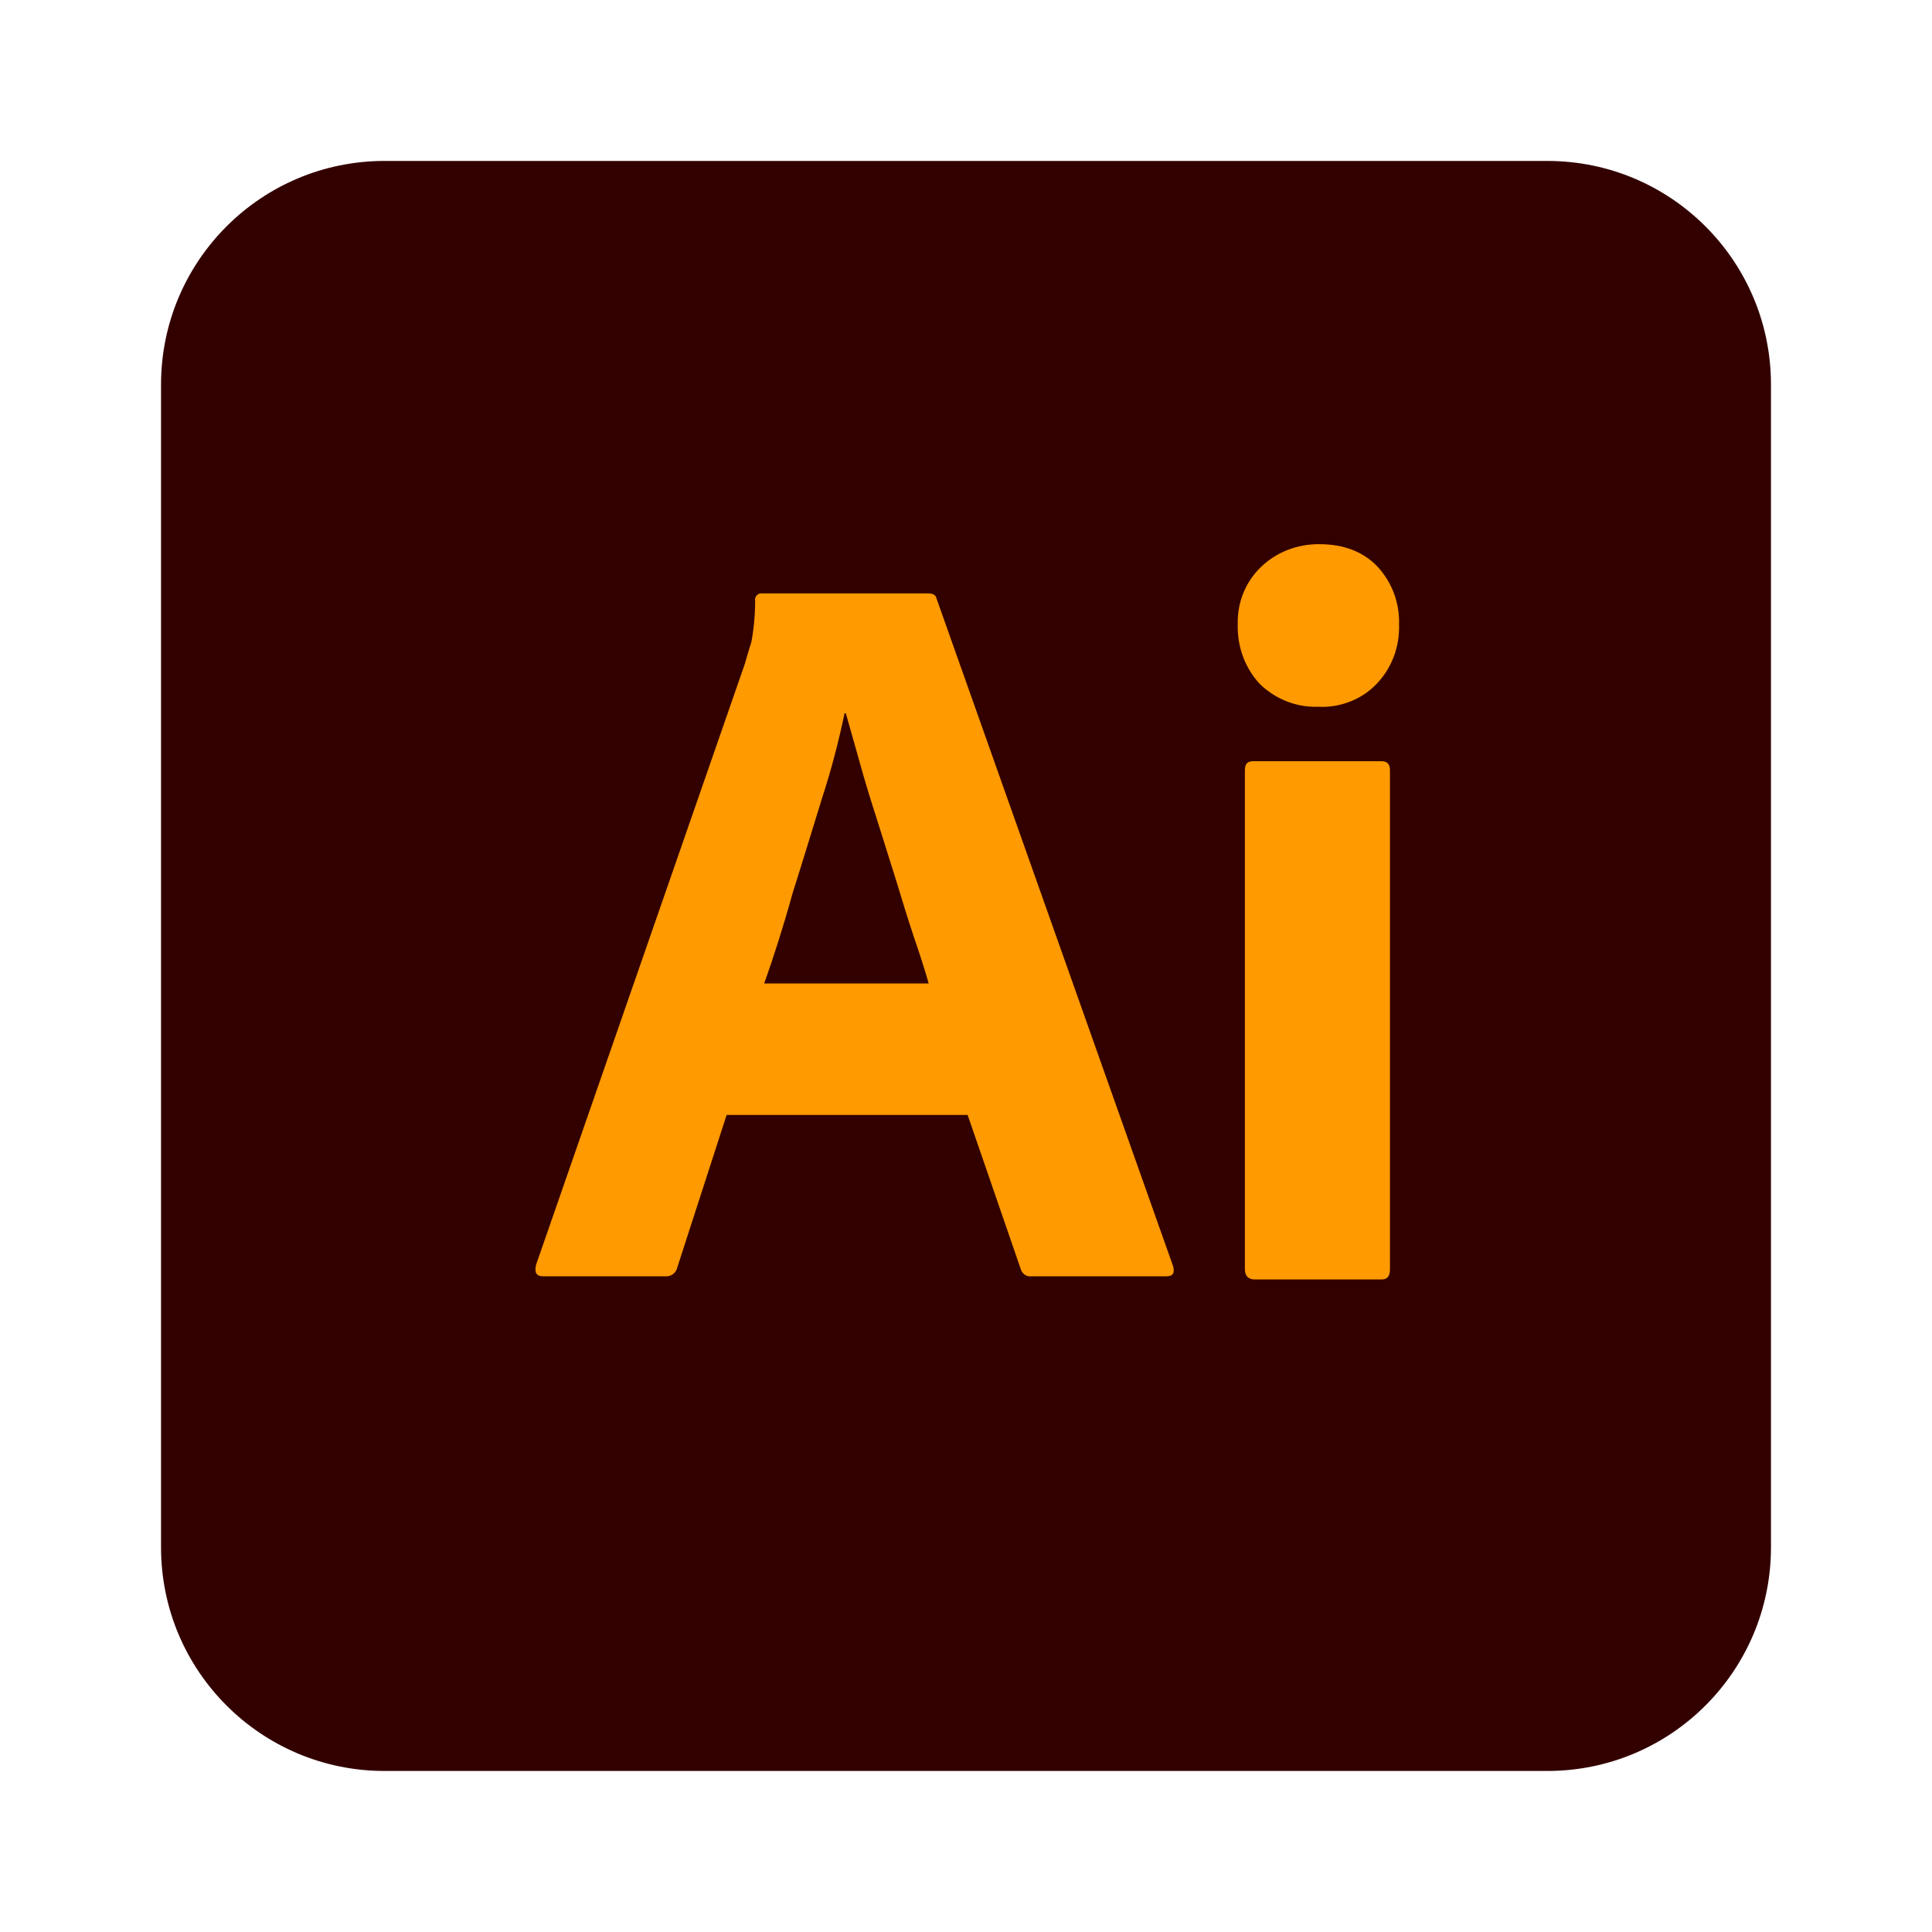 <svg viewBox="0 0 20 20" fill="none" xmlns="http://www.w3.org/2000/svg">
<path d="M18.333 16.018C18.333 17.297 17.297 18.333 16.018 18.333H3.981C2.703 18.333 1.667 17.297 1.667 16.018V3.981C1.667 2.702 2.703 1.666 3.981 1.666H16.018C17.297 1.666 18.333 2.702 18.333 3.981V16.018Z" fill="#330000"/>
<path d="M10.017 11.542H7.522L7.012 13.118C6.999 13.178 6.945 13.219 6.885 13.212H5.624C5.55 13.212 5.53 13.172 5.55 13.091L7.71 6.874C7.73 6.806 7.75 6.733 7.777 6.652C7.804 6.512 7.817 6.364 7.817 6.216C7.811 6.183 7.837 6.149 7.871 6.143H7.891H9.608C9.662 6.143 9.688 6.162 9.695 6.196L12.143 13.105C12.163 13.178 12.143 13.212 12.076 13.212H10.674C10.627 13.219 10.58 13.185 10.567 13.138L10.017 11.542ZM7.911 10.181H9.614C9.574 10.04 9.52 9.872 9.46 9.698C9.4 9.517 9.339 9.322 9.279 9.121C9.212 8.913 9.152 8.712 9.085 8.504C9.018 8.296 8.957 8.101 8.904 7.907C8.85 7.719 8.803 7.545 8.756 7.384H8.743C8.682 7.672 8.608 7.961 8.514 8.249C8.414 8.571 8.313 8.906 8.206 9.242C8.112 9.584 8.011 9.899 7.911 10.181Z" fill="#FF9A00"/>
<path d="M13.639 7.316C13.417 7.323 13.202 7.236 13.042 7.081C12.887 6.914 12.807 6.693 12.813 6.464C12.807 6.236 12.894 6.022 13.055 5.868C13.216 5.713 13.431 5.633 13.652 5.633C13.914 5.633 14.115 5.713 14.262 5.868C14.41 6.029 14.49 6.243 14.483 6.464C14.49 6.693 14.41 6.914 14.249 7.081C14.095 7.243 13.867 7.33 13.639 7.316ZM12.887 13.138V7.974C12.887 7.906 12.914 7.88 12.974 7.88H14.302C14.362 7.88 14.389 7.913 14.389 7.974V13.138C14.389 13.211 14.362 13.245 14.302 13.245H12.988C12.921 13.245 12.887 13.205 12.887 13.138Z" fill="#FF9A00"/>
</svg>

